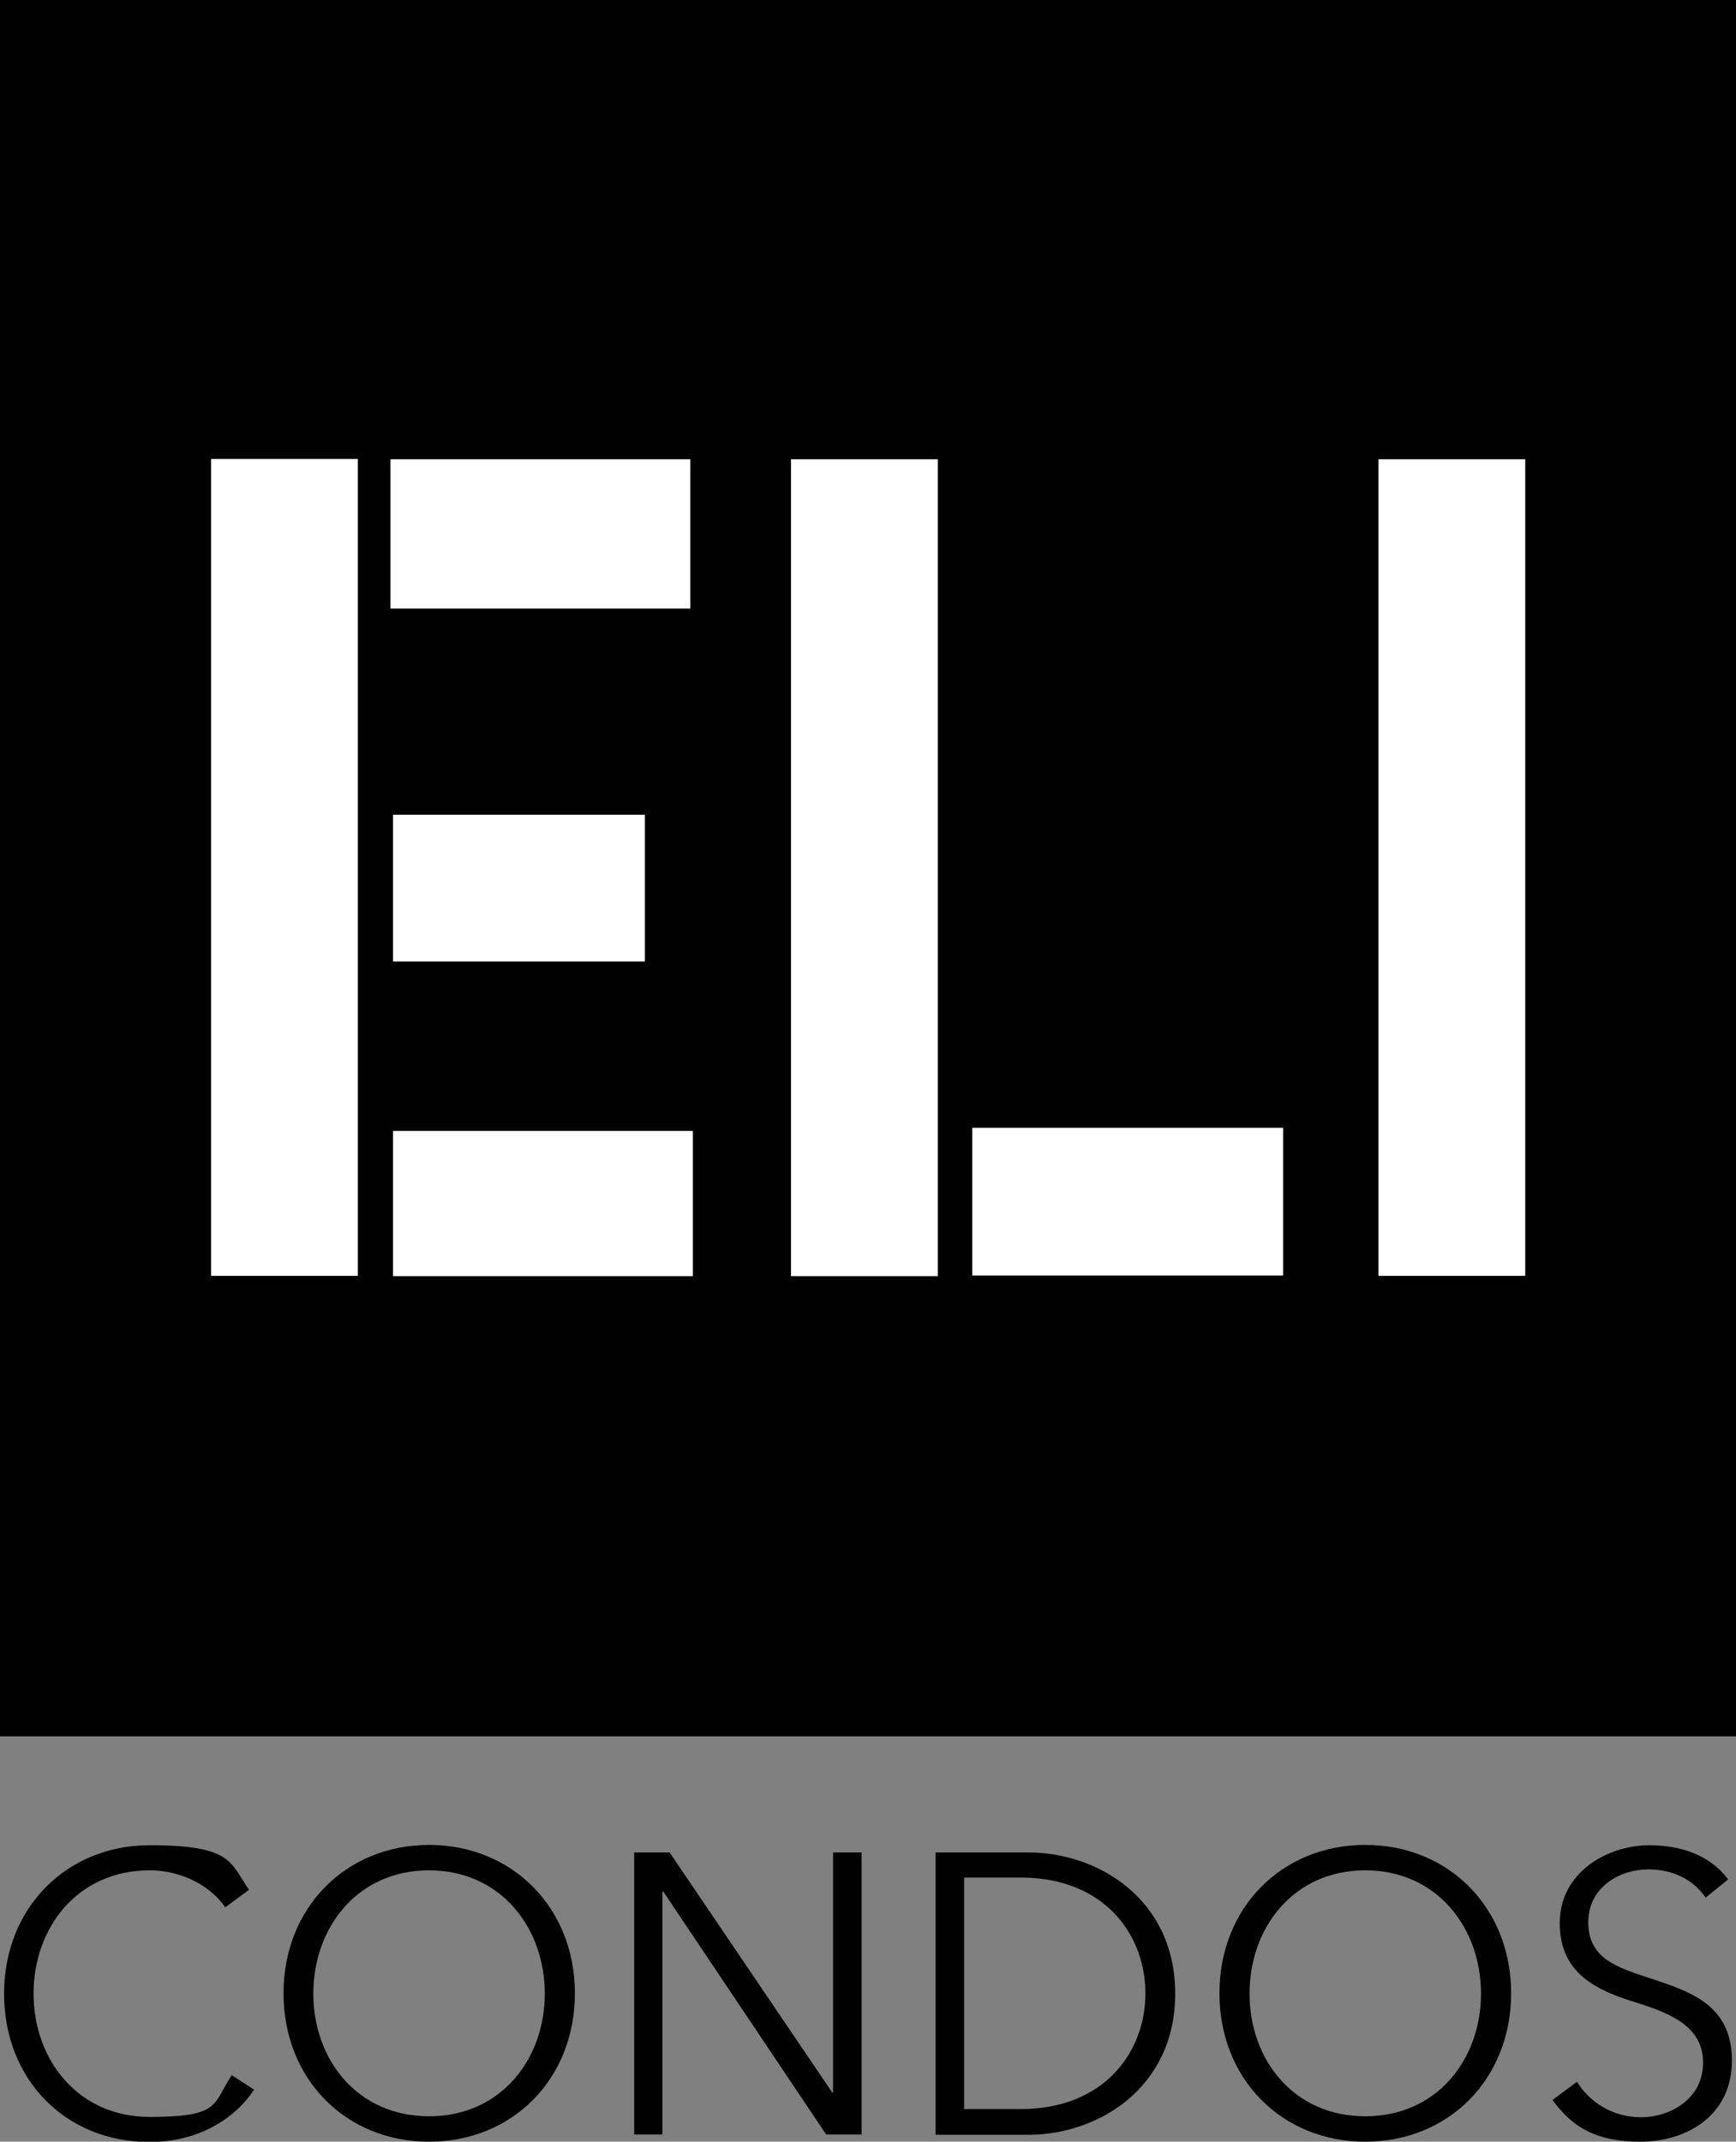 <?xml version="1.0" encoding="UTF-8"?>
<svg id="Layer_1" data-name="Layer 1" xmlns="http://www.w3.org/2000/svg" version="1.1" xmlns:xlink="http://www.w3.org/1999/xlink" viewBox="0 0 553.5 682.7">
  <rect x="0" y="0" width="553.5" height="682.7" fill="#808080" stroke="none"/>
  <defs>
    <style>
      .cls-1 {
        fill: none;
      }

      .cls-1, .cls-2, .cls-3 {
        stroke-width: 0px;
      }

      .cls-2 {
        fill: #010101;
      }

      .cls-4 {
        clip-path: url(#clippath);
      }

      .cls-3 {
        fill: #fff;
      }
    </style>
    <clipPath id="clippath">
      <rect class="cls-1" y="0" width="553.5" height="682.7"/>
    </clipPath>
  </defs>
  <rect class="cls-2" width="553.5" height="553.5"/>
  <g class="cls-4">
    <g>
      <path class="cls-2" d="M81.1,666c-5.9,9-17.4,16.8-33.4,16.8-26.9,0-46.4-20-46.4-47.3s19.9-47.3,46.4-47.3,25.6,5.5,31.7,14.2l-7.6,5.6c-3.8-5.8-12.7-11.8-24.1-11.8-23,0-37,18.3-37,39.3s14.1,39.3,37,39.3,20-4.1,26.2-13.3l7.1,4.6h0Z"/>
      <path class="cls-2" d="M136.8,682.7c-26.6,0-46.4-20-46.4-47.3s19.9-47.3,46.4-47.3,46.5,20,46.5,47.3-19.9,47.3-46.5,47.3M136.8,596.2c-22.9,0-36.9,18.3-36.9,39.3s14,39.1,36.9,39.1,36.9-18.2,36.9-39.1-14-39.3-36.9-39.3"/>
      <polygon class="cls-2" points="265.4 667.1 265.6 667.1 265.6 590.5 274.7 590.5 274.7 680.4 263.4 680.4 211.5 603 211.2 603 211.2 680.4 202.2 680.4 202.2 590.5 213.5 590.5 265.4 667.1"/>
      <path class="cls-2" d="M298.3,590.5h29.6c22.3,0,46.8,15,46.8,45s-24.5,45-46.8,45h-29.6v-90ZM307.4,672.3h18c26.8,0,39.8-18.3,39.8-36.9s-13-36.9-39.8-36.9h-18v73.7h0Z"/>
      <path class="cls-2" d="M435.3,682.7c-26.6,0-46.5-20-46.5-47.3s19.9-47.3,46.5-47.3,46.5,20,46.5,47.3-19.9,47.3-46.5,47.3M435.3,596.2c-22.9,0-36.9,18.3-36.9,39.3s14,39.1,36.9,39.1,36.9-18.2,36.9-39.1-14-39.3-36.9-39.3"/>
      <path class="cls-2" d="M543.8,604.9c-3.8-5.5-9.9-9-18.4-9s-19,5.3-19,16.9,9.4,14.4,19.4,17.7c12.6,4.2,26.4,8.3,26.4,26.3s-15,25.9-29.1,25.9-21.7-4.5-28.1-13.3l7.8-5.8c3.9,6.3,11.1,11.3,20.4,11.3s19.8-5.8,19.8-17.4-10.5-15.8-21.8-19.3c-11.8-3.7-23.9-8.9-23.9-25.2s15.4-24.8,28.5-24.8,20.9,5.1,25.2,10.9l-7.2,5.8Z"/>
      <path class="cls-3" d="M67.3,146.3h46.8v260.4h-46.8V146.3ZM124.5,146.4h95.6v47.6h-95.6v-47.6ZM125.3,259.7h80.3v46.8h-80.3v-46.8h0ZM125.3,360.5h95.6v46.3h-95.6v-46.3Z"/>
      <path class="cls-3" d="M252.2,146.4h46.8v260.4h-46.8V146.4ZM310,359.5h99.1v47.1h-99.1v-47.1h0Z"/>
      <rect class="cls-3" x="439.5" y="146.4" width="46.8" height="260.3"/>
    </g>
  </g>
</svg>
